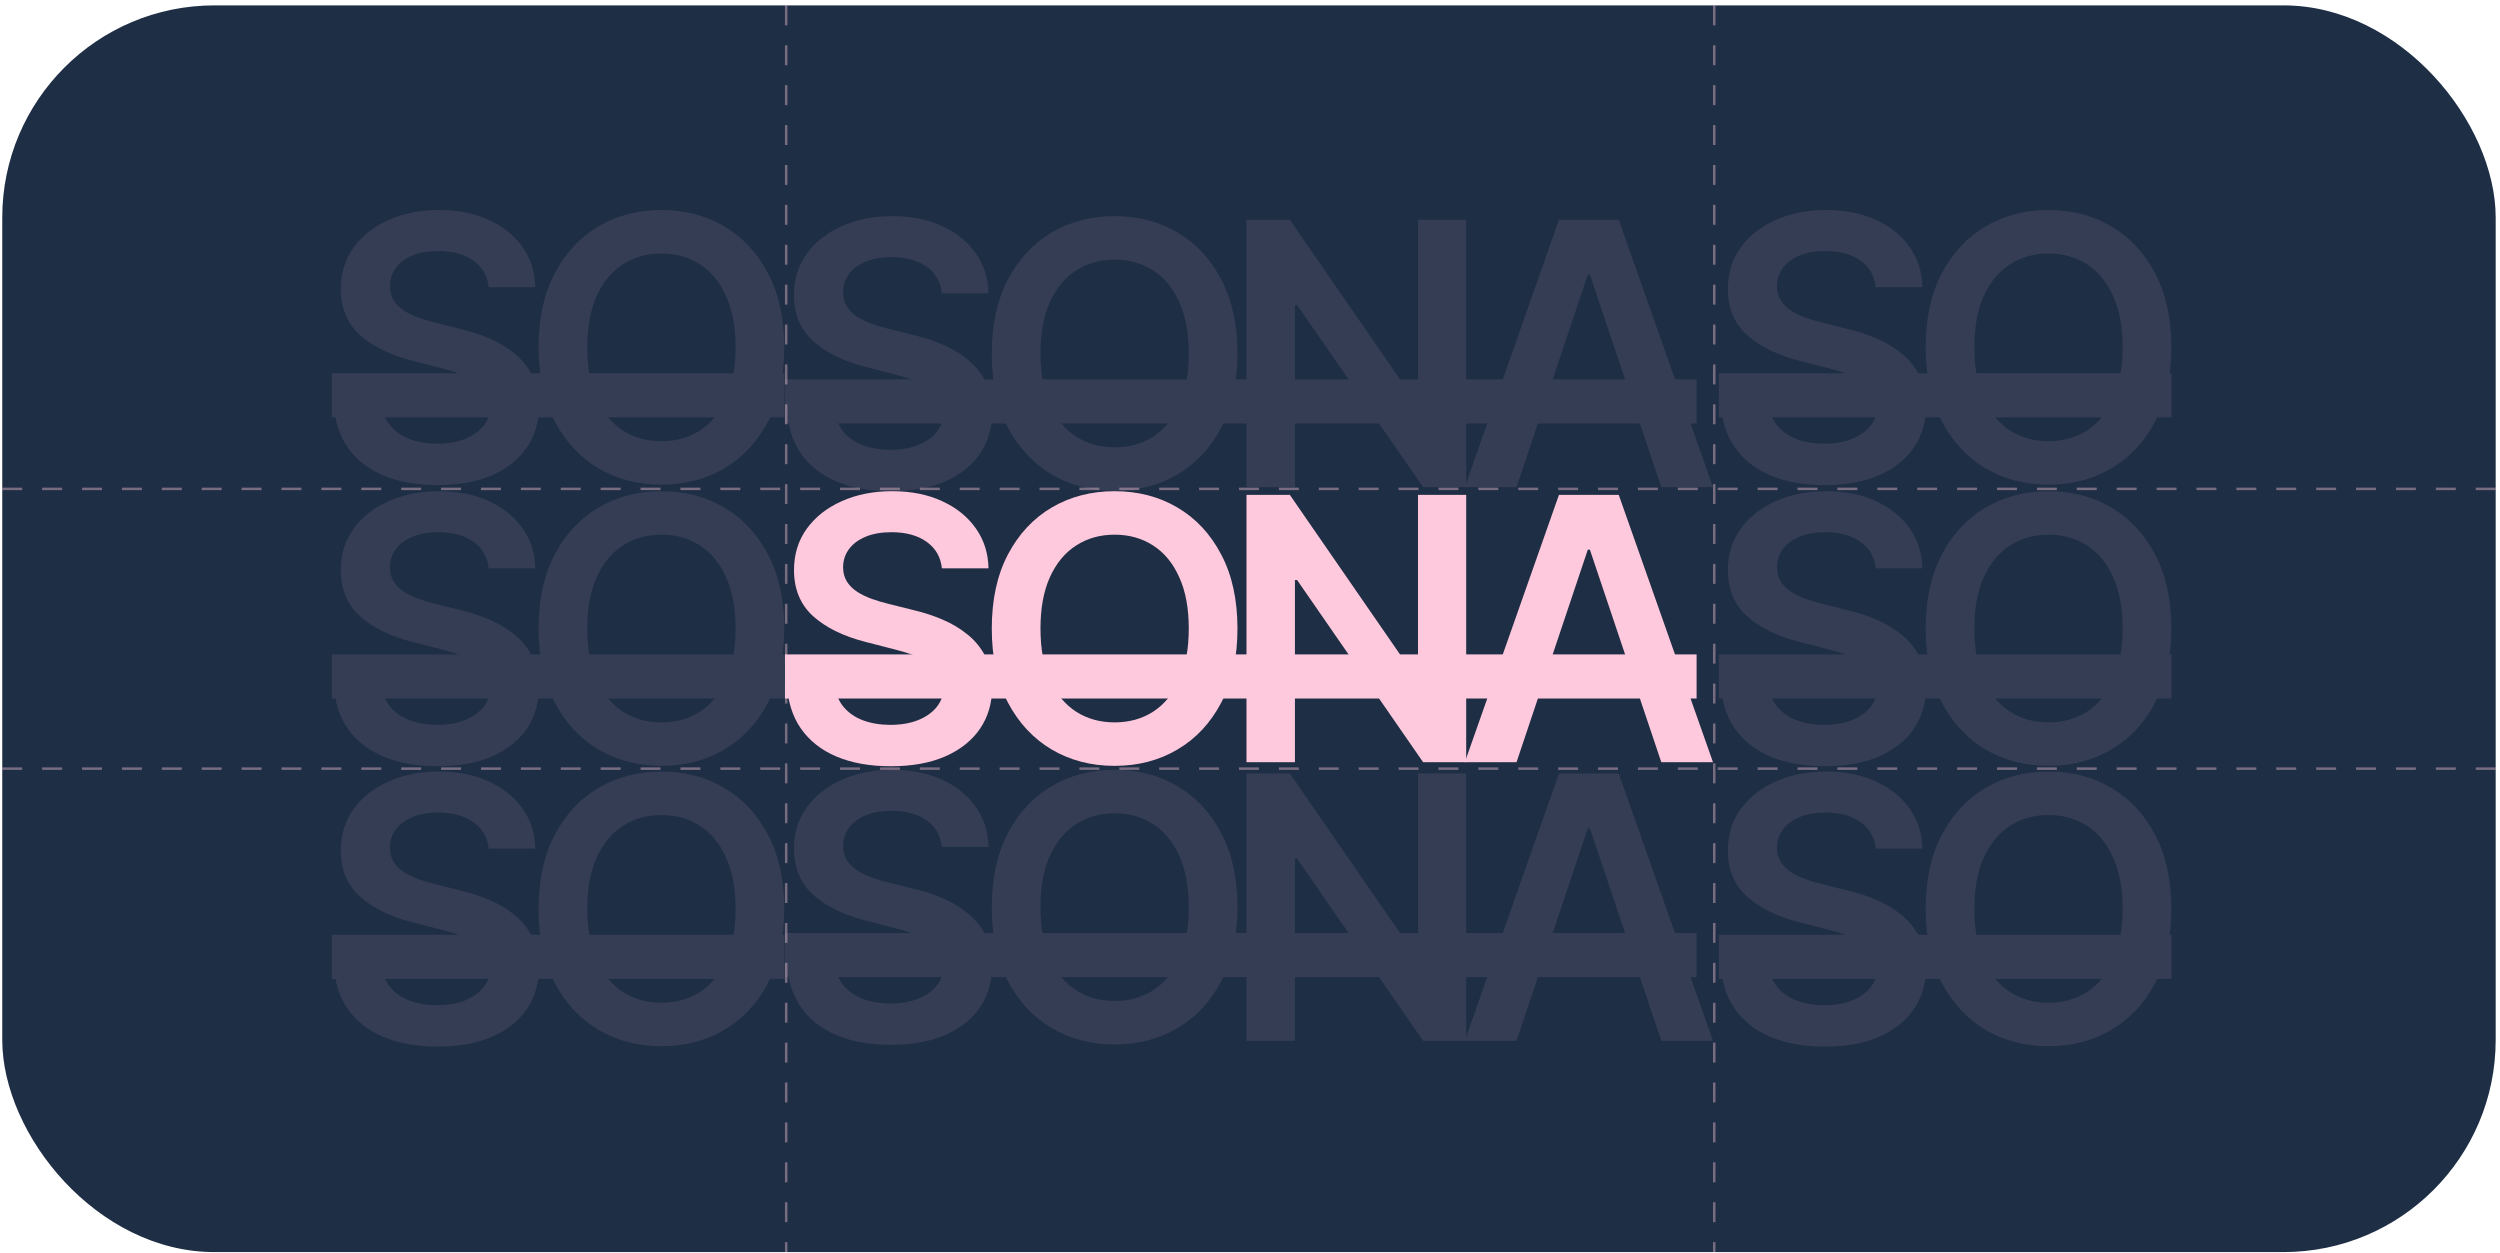 <?xml version="1.0" encoding="UTF-8"?>
<svg xmlns="http://www.w3.org/2000/svg" width="381" height="191" viewBox="0 0 381 191" fill="none">
  <rect x="0.343" y="0.82" width="380" height="190" rx="32.34" fill="#1E2E45"></rect>
  <line opacity="0.4" x1="261.25" y1="0.82" x2="261.25" y2="190.82" stroke="#FFC9DD" stroke-width="0.38" stroke-dasharray="3.04 3.04"></line>
  <line opacity="0.4" x1="119.815" y1="0.82" x2="119.815" y2="190.82" stroke="#FFC9DD" stroke-width="0.38" stroke-dasharray="3.04 3.04"></line>
  <line opacity="0.4" x1="380.343" y1="74.505" x2="0.343" y2="74.505" stroke="#FFC9DD" stroke-width="0.38" stroke-dasharray="3.04 3.04"></line>
  <line opacity="0.4" x1="380.343" y1="117.14" x2="0.343" y2="117.14" stroke="#FFC9DD" stroke-width="0.38" stroke-dasharray="3.04 3.04"></line>
  <path d="M143.546 86.617C143.36 84.879 142.578 83.527 141.198 82.558C139.832 81.59 138.055 81.106 135.867 81.106C134.328 81.106 133.009 81.338 131.908 81.802C130.807 82.267 129.965 82.897 129.381 83.692C128.798 84.488 128.499 85.397 128.486 86.418C128.486 87.267 128.678 88.003 129.063 88.626C129.461 89.249 129.998 89.78 130.674 90.218C131.351 90.642 132.1 91 132.922 91.292C133.745 91.584 134.574 91.829 135.409 92.028L139.229 92.983C140.767 93.341 142.246 93.825 143.665 94.435C145.098 95.045 146.378 95.815 147.505 96.743C148.645 97.671 149.547 98.792 150.21 100.105C150.874 101.418 151.205 102.957 151.205 104.721C151.205 107.108 150.595 109.21 149.375 111.027C148.155 112.831 146.391 114.243 144.083 115.264C141.789 116.272 139.01 116.776 135.747 116.776C132.578 116.776 129.826 116.286 127.491 115.304C125.17 114.323 123.353 112.89 122.04 111.007C120.741 109.124 120.038 106.829 119.932 104.124H127.193C127.299 105.543 127.737 106.723 128.506 107.665C129.275 108.607 130.276 109.309 131.51 109.774C132.757 110.238 134.149 110.47 135.688 110.47C137.293 110.47 138.698 110.231 139.905 109.754C141.125 109.263 142.08 108.587 142.77 107.725C143.46 106.849 143.811 105.828 143.824 104.661C143.811 103.6 143.499 102.724 142.889 102.035C142.279 101.332 141.424 100.748 140.323 100.284C139.236 99.807 137.962 99.382 136.503 99.011L131.868 97.817C128.513 96.955 125.86 95.649 123.91 93.898C121.974 92.134 121.006 89.793 121.006 86.876C121.006 84.475 121.656 82.373 122.955 80.569C124.268 78.765 126.052 77.366 128.307 76.371C130.562 75.363 133.115 74.859 135.966 74.859C138.858 74.859 141.391 75.363 143.566 76.371C145.754 77.366 147.472 78.752 148.718 80.529C149.965 82.293 150.608 84.322 150.648 86.617H143.546Z" fill="#FFC9DD"></path>
  <path d="M188.589 95.788C188.589 100.178 187.767 103.938 186.122 107.068C184.491 110.185 182.263 112.572 179.438 114.23C176.626 115.888 173.437 116.717 169.869 116.717C166.301 116.717 163.105 115.888 160.28 114.23C157.468 112.559 155.24 110.165 153.595 107.048C151.964 103.918 151.148 100.165 151.148 95.788C151.148 91.398 151.964 87.645 153.595 84.528C155.24 81.398 157.468 79.004 160.28 77.346C163.105 75.688 166.301 74.859 169.869 74.859C173.437 74.859 176.626 75.688 179.438 77.346C182.263 79.004 184.491 81.398 186.122 84.528C187.767 87.645 188.589 91.398 188.589 95.788ZM181.169 95.788C181.169 92.698 180.685 90.092 179.716 87.97C178.762 85.834 177.435 84.223 175.738 83.135C174.04 82.034 172.084 81.484 169.869 81.484C167.654 81.484 165.698 82.034 164 83.135C162.302 84.223 160.97 85.834 160.001 87.97C159.046 90.092 158.569 92.698 158.569 95.788C158.569 98.878 159.046 101.491 160.001 103.626C160.97 105.748 162.302 107.36 164 108.461C165.698 109.548 167.654 110.092 169.869 110.092C172.084 110.092 174.04 109.548 175.738 108.461C177.435 107.36 178.762 105.748 179.716 103.626C180.685 101.491 181.169 98.878 181.169 95.788Z" fill="#FFC9DD"></path>
  <path d="M223.447 75.416V116.16H216.882L197.684 88.407H197.346V116.16H189.965V75.416H196.57L215.748 103.189H216.106V75.416H223.447Z" fill="#FFC9DD"></path>
  <path d="M231.119 116.16H223.241L237.585 75.416H246.696L261.06 116.16H253.182L242.3 83.772H241.981L231.119 116.16ZM231.378 100.185H252.863V106.113H231.378V100.185Z" fill="#FFC9DD"></path>
  <path fill-rule="evenodd" clip-rule="evenodd" d="M258.56 106.454L119.625 106.454L119.625 99.731L258.56 99.731V106.454Z" fill="#FFC9DD"></path>
  <g opacity="0.1">
    <path d="M143.546 129.076C143.361 127.338 142.578 125.986 141.199 125.017C139.833 124.049 138.056 123.565 135.867 123.565C134.329 123.565 133.009 123.797 131.908 124.261C130.807 124.726 129.965 125.356 129.382 126.151C128.798 126.947 128.5 127.856 128.487 128.877C128.487 129.726 128.679 130.462 129.063 131.085C129.461 131.708 129.998 132.239 130.675 132.677C131.351 133.101 132.101 133.459 132.923 133.751C133.745 134.043 134.574 134.288 135.41 134.487L139.229 135.442C140.768 135.8 142.247 136.284 143.666 136.894C145.098 137.504 146.378 138.274 147.505 139.202C148.646 140.13 149.548 141.251 150.211 142.564C150.874 143.877 151.206 145.416 151.206 147.18C151.206 149.567 150.596 151.669 149.375 153.486C148.155 155.29 146.391 156.702 144.084 157.723C141.789 158.731 139.011 159.235 135.748 159.235C132.578 159.235 129.826 158.745 127.492 157.763C125.171 156.782 123.354 155.349 122.041 153.466C120.741 151.583 120.038 149.288 119.932 146.583H127.193C127.299 148.002 127.737 149.182 128.506 150.124C129.276 151.066 130.277 151.768 131.51 152.233C132.757 152.697 134.15 152.929 135.688 152.929C137.293 152.929 138.699 152.69 139.906 152.213C141.126 151.722 142.081 151.046 142.771 150.184C143.46 149.308 143.812 148.287 143.825 147.12C143.812 146.059 143.5 145.183 142.89 144.494C142.28 143.791 141.424 143.207 140.324 142.743C139.236 142.266 137.963 141.841 136.504 141.47L131.869 140.276C128.513 139.414 125.86 138.108 123.911 136.357C121.974 134.593 121.006 132.252 121.006 129.334C121.006 126.934 121.656 124.832 122.956 123.028C124.269 121.224 126.053 119.825 128.307 118.83C130.562 117.822 133.115 117.318 135.967 117.318C138.858 117.318 141.391 117.822 143.566 118.83C145.755 119.825 147.472 121.211 148.719 122.988C149.966 124.752 150.609 126.781 150.649 129.076H143.546Z" fill="#FFC9DD"></path>
    <path d="M188.59 138.247C188.59 142.637 187.767 146.397 186.123 149.527C184.492 152.644 182.263 155.031 179.438 156.689C176.627 158.347 173.437 159.176 169.869 159.176C166.302 159.176 163.105 158.347 160.28 156.689C157.469 155.018 155.241 152.624 153.596 149.507C151.965 146.377 151.149 142.624 151.149 138.247C151.149 133.857 151.965 130.104 153.596 126.987C155.241 123.857 157.469 121.463 160.28 119.805C163.105 118.147 166.302 117.318 169.869 117.318C173.437 117.318 176.627 118.147 179.438 119.805C182.263 121.463 184.492 123.857 186.123 126.987C187.767 130.104 188.59 133.857 188.59 138.247ZM181.169 138.247C181.169 135.157 180.685 132.551 179.717 130.429C178.762 128.293 177.436 126.682 175.738 125.594C174.041 124.494 172.084 123.943 169.869 123.943C167.654 123.943 165.698 124.494 164.001 125.594C162.303 126.682 160.97 128.293 160.002 130.429C159.047 132.551 158.569 135.157 158.569 138.247C158.569 141.337 159.047 143.95 160.002 146.085C160.97 148.207 162.303 149.819 164.001 150.92C165.698 152.007 167.654 152.551 169.869 152.551C172.084 152.551 174.041 152.007 175.738 150.92C177.436 149.819 178.762 148.207 179.717 146.085C180.685 143.95 181.169 141.337 181.169 138.247Z" fill="#FFC9DD"></path>
    <path d="M223.447 117.875V158.619H216.882L197.684 130.866H197.346V158.619H189.965V117.875H196.57L215.748 145.648H216.106V117.875H223.447Z" fill="#FFC9DD"></path>
    <path d="M231.12 158.619H223.241L237.585 117.875H246.697L261.06 158.619H253.182L242.3 126.231H241.982L231.12 158.619ZM231.378 142.644H252.864V148.572H231.378V142.644Z" fill="#FFC9DD"></path>
    <path fill-rule="evenodd" clip-rule="evenodd" d="M258.56 148.913L119.625 148.913L119.625 142.19L258.56 142.19V148.913Z" fill="#FFC9DD"></path>
  </g>
  <g opacity="0.1">
    <path d="M143.546 44.699C143.361 42.961 142.578 41.609 141.199 40.641C139.833 39.672 138.056 39.188 135.867 39.188C134.329 39.188 133.009 39.42 131.908 39.885C130.807 40.349 129.965 40.979 129.382 41.774C128.798 42.57 128.5 43.479 128.487 44.5C128.487 45.349 128.679 46.085 129.063 46.708C129.461 47.331 129.998 47.862 130.675 48.3C131.351 48.724 132.101 49.082 132.923 49.374C133.745 49.666 134.574 49.911 135.41 50.11L139.229 51.065C140.768 51.423 142.247 51.907 143.666 52.517C145.098 53.127 146.378 53.897 147.505 54.825C148.646 55.753 149.548 56.874 150.211 58.187C150.874 59.5 151.206 61.039 151.206 62.803C151.206 65.19 150.596 67.292 149.375 69.109C148.155 70.913 146.391 72.325 144.084 73.347C141.789 74.354 139.011 74.858 135.748 74.858C132.578 74.858 129.826 74.368 127.492 73.386C125.171 72.405 123.354 70.972 122.041 69.089C120.741 67.206 120.038 64.911 119.932 62.206H127.193C127.299 63.625 127.737 64.805 128.506 65.747C129.276 66.689 130.277 67.391 131.51 67.856C132.757 68.32 134.15 68.552 135.688 68.552C137.293 68.552 138.699 68.313 139.906 67.836C141.126 67.345 142.081 66.669 142.771 65.807C143.46 64.931 143.812 63.91 143.825 62.743C143.812 61.682 143.5 60.806 142.89 60.117C142.28 59.414 141.424 58.83 140.324 58.366C139.236 57.889 137.963 57.464 136.504 57.093L131.869 55.899C128.513 55.037 125.86 53.731 123.911 51.98C121.974 50.216 121.006 47.875 121.006 44.958C121.006 42.557 121.656 40.455 122.956 38.651C124.269 36.847 126.053 35.448 128.307 34.453C130.562 33.445 133.115 32.941 135.967 32.941C138.858 32.941 141.391 33.445 143.566 34.453C145.755 35.448 147.472 36.834 148.719 38.611C149.966 40.375 150.609 42.404 150.649 44.699H143.546Z" fill="#FFC9DD"></path>
    <path d="M188.59 53.87C188.59 58.26 187.767 62.02 186.123 65.15C184.492 68.267 182.263 70.654 179.438 72.312C176.627 73.97 173.437 74.799 169.869 74.799C166.302 74.799 163.105 73.97 160.28 72.312C157.469 70.641 155.241 68.247 153.596 65.13C151.965 62 151.149 58.247 151.149 53.87C151.149 49.48 151.965 45.727 153.596 42.61C155.241 39.48 157.469 37.086 160.28 35.428C163.105 33.77 166.302 32.941 169.869 32.941C173.437 32.941 176.627 33.77 179.438 35.428C182.263 37.086 184.492 39.48 186.123 42.61C187.767 45.727 188.59 49.48 188.59 53.87ZM181.169 53.87C181.169 50.78 180.685 48.174 179.717 46.052C178.762 43.916 177.436 42.305 175.738 41.217C174.041 40.117 172.084 39.566 169.869 39.566C167.654 39.566 165.698 40.117 164.001 41.217C162.303 42.305 160.97 43.916 160.002 46.052C159.047 48.174 158.569 50.78 158.569 53.87C158.569 56.96 159.047 59.573 160.002 61.708C160.97 63.83 162.303 65.442 164.001 66.543C165.698 67.63 167.654 68.174 169.869 68.174C172.084 68.174 174.041 67.63 175.738 66.543C177.436 65.442 178.762 63.83 179.717 61.708C180.685 59.573 181.169 56.96 181.169 53.87Z" fill="#FFC9DD"></path>
    <path d="M223.447 33.498V74.242H216.882L197.684 46.489H197.346V74.242H189.965V33.498H196.57L215.748 61.271H216.106V33.498H223.447Z" fill="#FFC9DD"></path>
    <path d="M231.12 74.242H223.241L237.585 33.498H246.697L261.06 74.242H253.182L242.3 41.854H241.982L231.12 74.242ZM231.378 58.267H252.864V64.195H231.378V58.267Z" fill="#FFC9DD"></path>
    <path fill-rule="evenodd" clip-rule="evenodd" d="M258.56 64.536L119.625 64.536L119.625 57.813L258.56 57.813V64.536Z" fill="#FFC9DD"></path>
  </g>
  <g opacity="0.1">
    <path d="M285.87 129.341C285.684 127.604 284.901 126.251 283.522 125.283C282.156 124.315 280.379 123.831 278.19 123.831C276.652 123.831 275.332 124.063 274.232 124.527C273.131 124.991 272.289 125.621 271.705 126.417C271.121 127.213 270.823 128.121 270.81 129.142C270.81 129.991 271.002 130.727 271.387 131.351C271.785 131.974 272.322 132.505 272.998 132.942C273.675 133.367 274.424 133.725 275.246 134.017C276.068 134.308 276.897 134.554 277.733 134.753L281.553 135.708C283.091 136.066 284.57 136.55 285.989 137.16C287.421 137.77 288.701 138.539 289.829 139.468C290.969 140.396 291.871 141.517 292.534 142.83C293.197 144.143 293.529 145.681 293.529 147.445C293.529 149.832 292.919 151.935 291.699 153.752C290.478 155.555 288.715 156.968 286.407 157.989C284.112 158.997 281.334 159.501 278.071 159.501C274.901 159.501 272.149 159.01 269.815 158.029C267.494 157.047 265.677 155.615 264.364 153.732C263.064 151.848 262.361 149.554 262.255 146.848H269.517C269.623 148.267 270.06 149.448 270.83 150.389C271.599 151.331 272.6 152.034 273.834 152.498C275.08 152.962 276.473 153.195 278.011 153.195C279.616 153.195 281.022 152.956 282.229 152.478C283.449 151.988 284.404 151.311 285.094 150.449C285.783 149.574 286.135 148.553 286.148 147.385C286.135 146.324 285.823 145.449 285.213 144.759C284.603 144.056 283.748 143.473 282.647 143.009C281.559 142.531 280.286 142.107 278.827 141.736L274.192 140.542C270.836 139.68 268.184 138.373 266.234 136.623C264.298 134.859 263.33 132.518 263.33 129.6C263.33 127.199 263.979 125.097 265.279 123.294C266.592 121.49 268.376 120.091 270.631 119.096C272.885 118.088 275.438 117.584 278.29 117.584C281.181 117.584 283.714 118.088 285.89 119.096C288.078 120.091 289.795 121.477 291.042 123.254C292.289 125.018 292.932 127.047 292.972 129.341H285.87Z" fill="#FFC9DD"></path>
    <path d="M330.913 138.513C330.913 142.903 330.091 146.663 328.446 149.793C326.815 152.909 324.587 155.297 321.762 156.955C318.95 158.612 315.76 159.441 312.193 159.441C308.625 159.441 305.429 158.612 302.604 156.955C299.792 155.283 297.564 152.889 295.919 149.773C294.288 146.643 293.472 142.889 293.472 138.513C293.472 134.123 294.288 130.369 295.919 127.253C297.564 124.123 299.792 121.729 302.604 120.071C305.429 118.413 308.625 117.584 312.193 117.584C315.76 117.584 318.95 118.413 321.762 120.071C324.587 121.729 326.815 124.123 328.446 127.253C330.091 130.369 330.913 134.123 330.913 138.513ZM323.492 138.513C323.492 135.422 323.008 132.816 322.04 130.694C321.085 128.559 319.759 126.948 318.061 125.86C316.364 124.759 314.407 124.209 312.193 124.209C309.978 124.209 308.021 124.759 306.324 125.86C304.626 126.948 303.293 128.559 302.325 130.694C301.37 132.816 300.893 135.422 300.893 138.513C300.893 141.603 301.37 144.216 302.325 146.351C303.293 148.473 304.626 150.084 306.324 151.185C308.021 152.273 309.978 152.817 312.193 152.817C314.407 152.817 316.364 152.273 318.061 151.185C319.759 150.084 321.085 148.473 322.04 146.351C323.008 144.216 323.492 141.603 323.492 138.513Z" fill="#FFC9DD"></path>
    <path fill-rule="evenodd" clip-rule="evenodd" d="M330.936 149.178L261.949 149.179L261.949 142.456L330.936 142.456V149.178Z" fill="#FFC9DD"></path>
  </g>
  <g opacity="0.1">
    <path d="M285.87 86.617C285.684 84.879 284.901 83.527 283.522 82.558C282.156 81.59 280.379 81.106 278.19 81.106C276.652 81.106 275.332 81.338 274.232 81.802C273.131 82.267 272.289 82.897 271.705 83.692C271.121 84.488 270.823 85.397 270.81 86.418C270.81 87.267 271.002 88.003 271.387 88.626C271.785 89.249 272.322 89.78 272.998 90.218C273.675 90.642 274.424 91 275.246 91.292C276.068 91.584 276.897 91.829 277.733 92.028L281.553 92.983C283.091 93.341 284.57 93.825 285.989 94.435C287.421 95.045 288.701 95.815 289.829 96.743C290.969 97.671 291.871 98.792 292.534 100.105C293.197 101.418 293.529 102.957 293.529 104.721C293.529 107.108 292.919 109.21 291.699 111.027C290.478 112.831 288.715 114.243 286.407 115.264C284.112 116.272 281.334 116.776 278.071 116.776C274.901 116.776 272.149 116.286 269.815 115.304C267.494 114.323 265.677 112.89 264.364 111.007C263.064 109.124 262.361 106.829 262.255 104.124H269.517C269.623 105.543 270.06 106.723 270.83 107.665C271.599 108.607 272.6 109.309 273.834 109.774C275.08 110.238 276.473 110.47 278.011 110.47C279.616 110.47 281.022 110.231 282.229 109.754C283.449 109.263 284.404 108.587 285.094 107.725C285.783 106.849 286.135 105.828 286.148 104.661C286.135 103.6 285.823 102.724 285.213 102.035C284.603 101.332 283.748 100.748 282.647 100.284C281.559 99.807 280.286 99.382 278.827 99.011L274.192 97.817C270.836 96.955 268.184 95.649 266.234 93.898C264.298 92.134 263.33 89.793 263.33 86.876C263.33 84.475 263.979 82.373 265.279 80.569C266.592 78.765 268.376 77.366 270.631 76.371C272.885 75.363 275.438 74.859 278.29 74.859C281.181 74.859 283.714 75.363 285.89 76.371C288.078 77.366 289.795 78.752 291.042 80.529C292.289 82.293 292.932 84.322 292.972 86.617H285.87Z" fill="#FFC9DD"></path>
    <path d="M330.913 95.788C330.913 100.178 330.091 103.938 328.446 107.068C326.815 110.185 324.587 112.572 321.762 114.23C318.95 115.888 315.76 116.717 312.193 116.717C308.625 116.717 305.429 115.888 302.604 114.23C299.792 112.559 297.564 110.165 295.919 107.048C294.288 103.918 293.472 100.165 293.472 95.788C293.472 91.398 294.288 87.645 295.919 84.528C297.564 81.398 299.792 79.004 302.604 77.346C305.429 75.688 308.625 74.859 312.193 74.859C315.76 74.859 318.95 75.688 321.762 77.346C324.587 79.004 326.815 81.398 328.446 84.528C330.091 87.645 330.913 91.398 330.913 95.788ZM323.492 95.788C323.492 92.698 323.008 90.092 322.04 87.97C321.085 85.834 319.759 84.223 318.061 83.135C316.364 82.034 314.407 81.484 312.193 81.484C309.978 81.484 308.021 82.034 306.324 83.135C304.626 84.223 303.293 85.834 302.325 87.97C301.37 90.092 300.893 92.698 300.893 95.788C300.893 98.878 301.37 101.491 302.325 103.626C303.293 105.748 304.626 107.36 306.324 108.461C308.021 109.548 309.978 110.092 312.193 110.092C314.407 110.092 316.364 109.548 318.061 108.461C319.759 107.36 321.085 105.748 322.04 103.626C323.008 101.491 323.492 98.878 323.492 95.788Z" fill="#FFC9DD"></path>
    <path fill-rule="evenodd" clip-rule="evenodd" d="M330.936 106.454L261.949 106.454L261.949 99.731L330.936 99.731V106.454Z" fill="#FFC9DD"></path>
  </g>
  <g opacity="0.1">
    <path d="M285.87 43.765C285.684 42.028 284.901 40.675 283.522 39.707C282.156 38.739 280.379 38.255 278.19 38.255C276.652 38.255 275.332 38.487 274.232 38.951C273.131 39.415 272.289 40.045 271.705 40.841C271.121 41.637 270.823 42.545 270.81 43.566C270.81 44.415 271.002 45.151 271.387 45.775C271.785 46.398 272.322 46.928 272.998 47.366C273.675 47.791 274.424 48.149 275.246 48.44C276.068 48.732 276.897 48.977 277.733 49.176L281.553 50.131C283.091 50.489 284.57 50.974 285.989 51.584C287.421 52.194 288.701 52.963 289.829 53.891C290.969 54.82 291.871 55.941 292.534 57.254C293.197 58.566 293.529 60.105 293.529 61.869C293.529 64.256 292.919 66.358 291.699 68.175C290.478 69.979 288.715 71.392 286.407 72.413C284.112 73.421 281.334 73.925 278.071 73.925C274.901 73.925 272.149 73.434 269.815 72.453C267.494 71.471 265.677 70.039 264.364 68.156C263.064 66.272 262.361 63.978 262.255 61.272H269.517C269.623 62.691 270.06 63.872 270.83 64.813C271.599 65.755 272.6 66.458 273.834 66.922C275.08 67.386 276.473 67.618 278.011 67.618C279.616 67.618 281.022 67.38 282.229 66.902C283.449 66.412 284.404 65.735 285.094 64.873C285.783 63.998 286.135 62.976 286.148 61.809C286.135 60.748 285.823 59.873 285.213 59.183C284.603 58.48 283.748 57.897 282.647 57.433C281.559 56.955 280.286 56.531 278.827 56.159L274.192 54.966C270.836 54.104 268.184 52.797 266.234 51.047C264.298 49.283 263.33 46.942 263.33 44.024C263.33 41.623 263.979 39.521 265.279 37.717C266.592 35.914 268.376 34.514 270.631 33.52C272.885 32.512 275.438 32.008 278.29 32.008C281.181 32.008 283.714 32.512 285.89 33.52C288.078 34.514 289.795 35.9 291.042 37.678C292.289 39.442 292.932 41.471 292.972 43.765H285.87Z" fill="#FFC9DD"></path>
    <path d="M330.913 52.937C330.913 57.327 330.091 61.087 328.446 64.216C326.815 67.333 324.587 69.721 321.762 71.378C318.95 73.036 315.76 73.865 312.193 73.865C308.625 73.865 305.429 73.036 302.604 71.378C299.792 69.707 297.564 67.313 295.919 64.197C294.288 61.067 293.472 57.313 293.472 52.937C293.472 48.547 294.288 44.793 295.919 41.676C297.564 38.546 299.792 36.152 302.604 34.495C305.429 32.837 308.625 32.008 312.193 32.008C315.76 32.008 318.95 32.837 321.762 34.495C324.587 36.152 326.815 38.546 328.446 41.676C330.091 44.793 330.913 48.547 330.913 52.937ZM323.492 52.937C323.492 49.846 323.008 47.24 322.04 45.118C321.085 42.983 319.759 41.371 318.061 40.284C316.364 39.183 314.407 38.633 312.193 38.633C309.978 38.633 308.021 39.183 306.324 40.284C304.626 41.371 303.293 42.983 302.325 45.118C301.37 47.24 300.893 49.846 300.893 52.937C300.893 56.027 301.37 58.639 302.325 60.775C303.293 62.897 304.626 64.508 306.324 65.609C308.021 66.697 309.978 67.24 312.193 67.24C314.407 67.24 316.364 66.697 318.061 65.609C319.759 64.508 321.085 62.897 322.04 60.775C323.008 58.639 323.492 56.027 323.492 52.937Z" fill="#FFC9DD"></path>
    <path fill-rule="evenodd" clip-rule="evenodd" d="M330.936 63.602L261.949 63.602L261.949 56.88L330.936 56.88V63.602Z" fill="#FFC9DD"></path>
  </g>
  <g opacity="0.1">
    <path d="M74.478 129.341C74.292 127.604 73.51 126.251 72.13 125.283C70.764 124.315 68.987 123.831 66.799 123.831C65.26 123.831 63.941 124.063 62.84 124.527C61.739 124.991 60.897 125.621 60.313 126.417C59.73 127.213 59.431 128.121 59.418 129.142C59.418 129.991 59.611 130.727 59.995 131.351C60.393 131.974 60.93 132.505 61.606 132.942C62.283 133.367 63.032 133.725 63.855 134.017C64.677 134.308 65.506 134.554 66.341 134.753L70.161 135.708C71.7 136.066 73.178 136.55 74.597 137.16C76.03 137.77 77.31 138.539 78.437 139.468C79.578 140.396 80.479 141.517 81.143 142.83C81.806 144.143 82.137 145.681 82.137 147.445C82.137 149.832 81.527 151.935 80.307 153.752C79.087 155.555 77.323 156.968 75.015 157.989C72.721 158.997 69.942 159.501 66.68 159.501C63.51 159.501 60.758 159.01 58.423 158.029C56.102 157.047 54.285 155.615 52.972 153.732C51.673 151.848 50.97 149.554 50.864 146.848H58.125C58.231 148.267 58.669 149.448 59.438 150.389C60.207 151.331 61.209 152.034 62.442 152.498C63.689 152.962 65.081 153.195 66.62 153.195C68.225 153.195 69.63 152.956 70.837 152.478C72.058 151.988 73.013 151.311 73.702 150.449C74.392 149.574 74.743 148.553 74.757 147.385C74.743 146.324 74.432 145.449 73.822 144.759C73.211 144.056 72.356 143.473 71.255 143.009C70.168 142.531 68.894 142.107 67.436 141.736L62.8 140.542C59.445 139.68 56.792 138.373 54.843 136.623C52.906 134.859 51.938 132.518 51.938 129.6C51.938 127.199 52.588 125.097 53.888 123.294C55.201 121.49 56.984 120.091 59.239 119.096C61.494 118.088 64.047 117.584 66.898 117.584C69.79 117.584 72.323 118.088 74.498 119.096C76.686 120.091 78.404 121.477 79.65 123.254C80.897 125.018 81.54 127.047 81.58 129.341H74.478Z" fill="#FFC9DD"></path>
    <path d="M119.521 138.513C119.521 142.903 118.699 146.663 117.055 149.793C115.423 152.909 113.195 155.297 110.37 156.955C107.558 158.612 104.369 159.441 100.801 159.441C97.233 159.441 94.037 158.612 91.212 156.955C88.4 155.283 86.172 152.889 84.528 149.773C82.896 146.643 82.081 142.889 82.081 138.513C82.081 134.123 82.896 130.369 84.528 127.253C86.172 124.123 88.4 121.729 91.212 120.071C94.037 118.413 97.233 117.584 100.801 117.584C104.369 117.584 107.558 118.413 110.37 120.071C113.195 121.729 115.423 124.123 117.055 127.253C118.699 130.369 119.521 134.123 119.521 138.513ZM112.101 138.513C112.101 135.422 111.617 132.816 110.649 130.694C109.694 128.559 108.367 126.948 106.67 125.86C104.972 124.759 103.016 124.209 100.801 124.209C98.586 124.209 96.63 124.759 94.932 125.86C93.235 126.948 91.902 128.559 90.933 130.694C89.979 132.816 89.501 135.422 89.501 138.513C89.501 141.603 89.979 144.216 90.933 146.351C91.902 148.473 93.235 150.084 94.932 151.185C96.63 152.273 98.586 152.817 100.801 152.817C103.016 152.817 104.972 152.273 106.67 151.185C108.367 150.084 109.694 148.473 110.649 146.351C111.617 144.216 112.101 141.603 112.101 138.513Z" fill="#FFC9DD"></path>
    <path fill-rule="evenodd" clip-rule="evenodd" d="M119.545 149.178L50.557 149.179L50.557 142.456L119.545 142.456V149.178Z" fill="#FFC9DD"></path>
  </g>
  <g opacity="0.1">
    <path d="M74.478 86.617C74.292 84.879 73.51 83.527 72.13 82.558C70.764 81.59 68.987 81.106 66.799 81.106C65.26 81.106 63.941 81.338 62.84 81.802C61.739 82.267 60.897 82.897 60.313 83.692C59.73 84.488 59.431 85.397 59.418 86.418C59.418 87.267 59.611 88.003 59.995 88.626C60.393 89.249 60.93 89.78 61.606 90.218C62.283 90.642 63.032 91 63.855 91.292C64.677 91.584 65.506 91.829 66.341 92.028L70.161 92.983C71.7 93.341 73.178 93.825 74.597 94.435C76.03 95.045 77.31 95.815 78.437 96.743C79.578 97.671 80.479 98.792 81.143 100.105C81.806 101.418 82.137 102.957 82.137 104.721C82.137 107.108 81.527 109.21 80.307 111.027C79.087 112.831 77.323 114.243 75.015 115.264C72.721 116.272 69.942 116.776 66.68 116.776C63.51 116.776 60.758 116.286 58.423 115.304C56.102 114.323 54.285 112.89 52.972 111.007C51.673 109.124 50.97 106.829 50.864 104.124H58.125C58.231 105.543 58.669 106.723 59.438 107.665C60.207 108.607 61.209 109.309 62.442 109.774C63.689 110.238 65.081 110.47 66.62 110.47C68.225 110.47 69.63 110.231 70.837 109.754C72.058 109.263 73.013 108.587 73.702 107.725C74.392 106.849 74.743 105.828 74.757 104.661C74.743 103.6 74.432 102.724 73.822 102.035C73.211 101.332 72.356 100.748 71.255 100.284C70.168 99.807 68.894 99.382 67.436 99.011L62.8 97.817C59.445 96.955 56.792 95.649 54.843 93.898C52.906 92.134 51.938 89.793 51.938 86.876C51.938 84.475 52.588 82.373 53.888 80.569C55.201 78.765 56.984 77.366 59.239 76.371C61.494 75.363 64.047 74.859 66.898 74.859C69.79 74.859 72.323 75.363 74.498 76.371C76.686 77.366 78.404 78.752 79.65 80.529C80.897 82.293 81.54 84.322 81.58 86.617H74.478Z" fill="#FFC9DD"></path>
    <path d="M119.521 95.788C119.521 100.178 118.699 103.938 117.055 107.068C115.423 110.185 113.195 112.572 110.37 114.23C107.558 115.888 104.369 116.717 100.801 116.717C97.233 116.717 94.037 115.888 91.212 114.23C88.4 112.559 86.172 110.165 84.528 107.048C82.896 103.918 82.081 100.165 82.081 95.788C82.081 91.398 82.896 87.645 84.528 84.528C86.172 81.398 88.4 79.004 91.212 77.346C94.037 75.688 97.233 74.859 100.801 74.859C104.369 74.859 107.558 75.688 110.37 77.346C113.195 79.004 115.423 81.398 117.055 84.528C118.699 87.645 119.521 91.398 119.521 95.788ZM112.101 95.788C112.101 92.698 111.617 90.092 110.649 87.97C109.694 85.834 108.367 84.223 106.67 83.135C104.972 82.034 103.016 81.484 100.801 81.484C98.586 81.484 96.63 82.034 94.932 83.135C93.235 84.223 91.902 85.834 90.933 87.97C89.979 90.092 89.501 92.698 89.501 95.788C89.501 98.878 89.979 101.491 90.933 103.626C91.902 105.748 93.235 107.36 94.932 108.461C96.63 109.548 98.586 110.092 100.801 110.092C103.016 110.092 104.972 109.548 106.67 108.461C108.367 107.36 109.694 105.748 110.649 103.626C111.617 101.491 112.101 98.878 112.101 95.788Z" fill="#FFC9DD"></path>
    <path fill-rule="evenodd" clip-rule="evenodd" d="M119.545 106.454L50.557 106.454L50.557 99.731L119.545 99.731V106.454Z" fill="#FFC9DD"></path>
  </g>
  <g opacity="0.1">
    <path d="M74.478 43.765C74.292 42.028 73.51 40.675 72.13 39.707C70.764 38.739 68.987 38.255 66.799 38.255C65.26 38.255 63.941 38.487 62.84 38.951C61.739 39.415 60.897 40.045 60.313 40.841C59.73 41.637 59.431 42.545 59.418 43.566C59.418 44.415 59.611 45.151 59.995 45.775C60.393 46.398 60.93 46.928 61.606 47.366C62.283 47.791 63.032 48.149 63.855 48.44C64.677 48.732 65.506 48.977 66.341 49.176L70.161 50.131C71.7 50.489 73.178 50.974 74.597 51.584C76.03 52.194 77.31 52.963 78.437 53.891C79.578 54.82 80.479 55.941 81.143 57.254C81.806 58.566 82.137 60.105 82.137 61.869C82.137 64.256 81.527 66.358 80.307 68.175C79.087 69.979 77.323 71.392 75.015 72.413C72.721 73.421 69.942 73.925 66.68 73.925C63.51 73.925 60.758 73.434 58.423 72.453C56.102 71.471 54.285 70.039 52.972 68.156C51.673 66.272 50.97 63.978 50.864 61.272H58.125C58.231 62.691 58.669 63.872 59.438 64.813C60.207 65.755 61.209 66.458 62.442 66.922C63.689 67.386 65.081 67.618 66.62 67.618C68.225 67.618 69.63 67.38 70.837 66.902C72.058 66.412 73.013 65.735 73.702 64.873C74.392 63.998 74.743 62.976 74.757 61.809C74.743 60.748 74.432 59.873 73.822 59.183C73.211 58.48 72.356 57.897 71.255 57.433C70.168 56.955 68.894 56.531 67.436 56.159L62.8 54.966C59.445 54.104 56.792 52.797 54.843 51.047C52.906 49.283 51.938 46.942 51.938 44.024C51.938 41.623 52.588 39.521 53.888 37.717C55.201 35.914 56.984 34.514 59.239 33.52C61.494 32.512 64.047 32.008 66.898 32.008C69.79 32.008 72.323 32.512 74.498 33.52C76.686 34.514 78.404 35.9 79.65 37.678C80.897 39.442 81.54 41.471 81.58 43.765H74.478Z" fill="#FFC9DD"></path>
    <path d="M119.521 52.937C119.521 57.327 118.699 61.087 117.055 64.216C115.423 67.333 113.195 69.721 110.37 71.378C107.558 73.036 104.369 73.865 100.801 73.865C97.233 73.865 94.037 73.036 91.212 71.378C88.4 69.707 86.172 67.313 84.528 64.197C82.896 61.067 82.081 57.313 82.081 52.937C82.081 48.547 82.896 44.793 84.528 41.676C86.172 38.546 88.4 36.152 91.212 34.495C94.037 32.837 97.233 32.008 100.801 32.008C104.369 32.008 107.558 32.837 110.37 34.495C113.195 36.152 115.423 38.546 117.055 41.676C118.699 44.793 119.521 48.547 119.521 52.937ZM112.101 52.937C112.101 49.846 111.617 47.24 110.649 45.118C109.694 42.983 108.367 41.371 106.67 40.284C104.972 39.183 103.016 38.633 100.801 38.633C98.586 38.633 96.63 39.183 94.932 40.284C93.235 41.371 91.902 42.983 90.933 45.118C89.979 47.24 89.501 49.846 89.501 52.937C89.501 56.027 89.979 58.639 90.933 60.775C91.902 62.897 93.235 64.508 94.932 65.609C96.63 66.697 98.586 67.24 100.801 67.24C103.016 67.24 104.972 66.697 106.67 65.609C108.367 64.508 109.694 62.897 110.649 60.775C111.617 58.639 112.101 56.027 112.101 52.937Z" fill="#FFC9DD"></path>
    <path fill-rule="evenodd" clip-rule="evenodd" d="M119.545 63.602L50.557 63.602L50.557 56.88L119.545 56.88V63.602Z" fill="#FFC9DD"></path>
  </g>
</svg>
